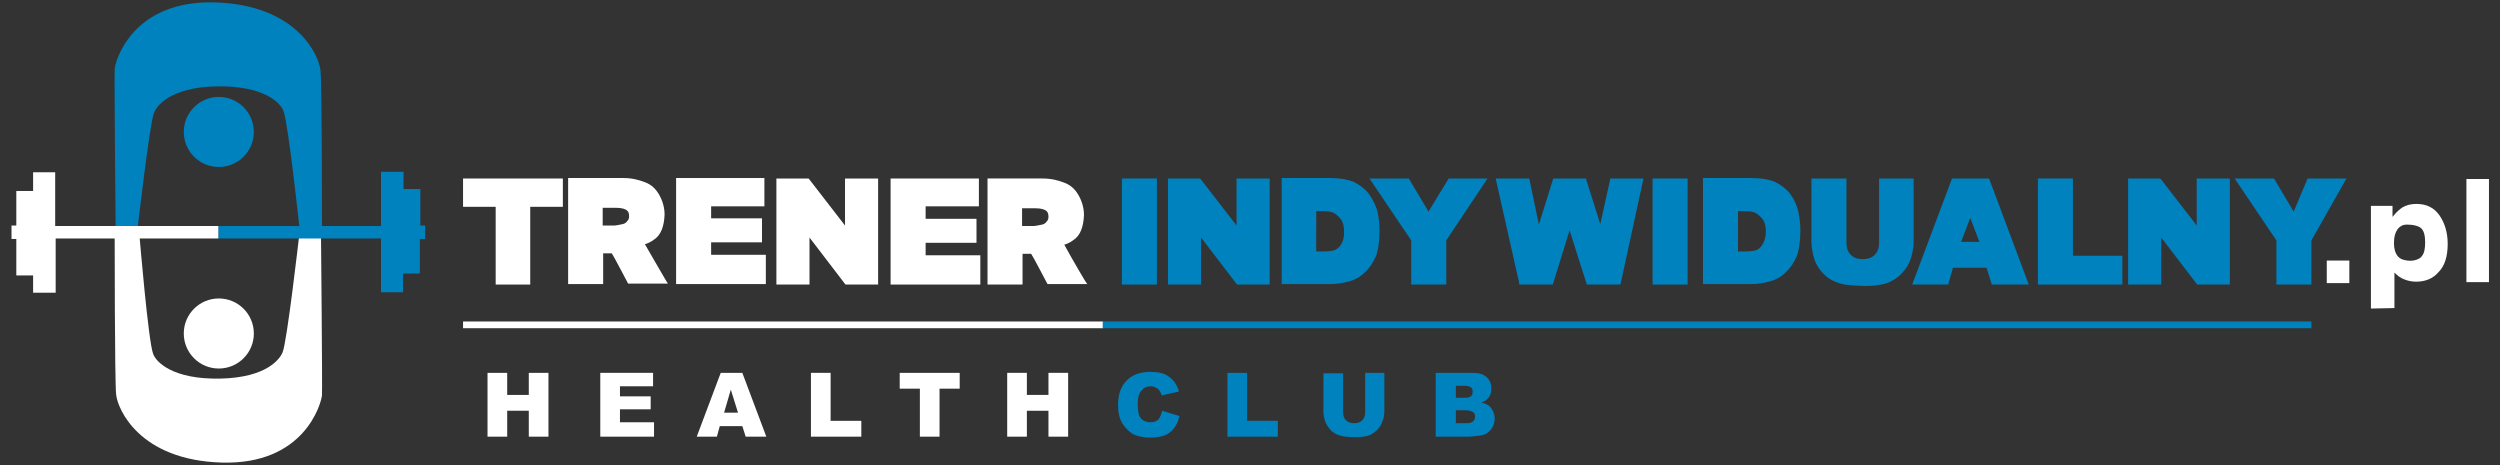 <?xml version="1.0" encoding="utf-8"?>
<!-- Generator: Adobe Illustrator 25.0.0, SVG Export Plug-In . SVG Version: 6.00 Build 0)  -->
<svg version="1.1" id="Layer_1" xmlns="http://www.w3.org/2000/svg" xmlns:xlink="http://www.w3.org/1999/xlink" x="0px" y="0px"
	 viewBox="0 0 521 97" style="enable-background:new 0 0 521 97;" xml:space="preserve">
<rect x="0" y="0" width="521" height="97" fill="#333333" stroke="none"/>
<style type="text/css">
	.st0{fill:#FFFFFF;}
	.st1{fill:#0082BE;}
</style>
<desc>Created with Sketch.</desc>
<g>
	<path class="st0" d="M101.6,77.7h4.1v4.6h4.5v-4.6h4.1V91h-4.1v-5.4h-4.5V91h-4.1V77.7z"/>
	<path class="st0" d="M125.1,77.7h11v2.8h-6.9v2.1h6.4v2.7h-6.4V88h7.1v3h-11.2V77.7z"/>
	<path class="st0" d="M154.7,88.8H150l-0.6,2.2h-4.2l5-13.3h4.5l5,13.3h-4.3L154.7,88.8z M153.8,86l-1.5-4.8l-1.4,4.8H153.8z"/>
	<path class="st0" d="M169,77.7h4.1v10h6.4V91H169V77.7z"/>
	<path class="st0" d="M187.5,77.7H200V81h-4.2v10h-4.1V81h-4.2V77.7z"/>
	<path class="st0" d="M209.9,77.7h4.1v4.6h4.5v-4.6h4.1V91h-4.1v-5.4H214V91h-4.1V77.7z"/>
	<path class="st1" d="M242.2,85.6l3.6,1.1c-0.2,1-0.6,1.8-1.1,2.5c-0.5,0.7-1.2,1.2-1.9,1.5c-0.8,0.3-1.7,0.5-2.9,0.5
		c-1.4,0-2.6-0.2-3.5-0.6s-1.7-1.2-2.4-2.2c-0.7-1.1-1-2.4-1-4c0-2.2,0.6-3.9,1.8-5.1c1.2-1.2,2.8-1.8,4.9-1.8c1.7,0,3,0.3,3.9,1
		c1,0.7,1.7,1.7,2.1,3.1l-3.6,0.8c-0.1-0.4-0.3-0.7-0.4-0.9c-0.2-0.3-0.5-0.6-0.8-0.7c-0.3-0.2-0.7-0.3-1.1-0.3
		c-0.9,0-1.6,0.4-2.1,1.1c-0.4,0.6-0.6,1.4-0.6,2.6c0,1.5,0.2,2.5,0.7,3c0.4,0.5,1.1,0.8,1.9,0.8c0.8,0,1.4-0.2,1.8-0.7
		C241.7,87.1,242,86.4,242.2,85.6z"/>
	<path class="st1" d="M255.8,77.7h4.1v10h6.4V91h-10.5V77.7z"/>
	<path class="st1" d="M284.4,77.7h4.1v7.9c0,0.8-0.1,1.5-0.4,2.2c-0.2,0.7-0.6,1.3-1.1,1.8c-0.5,0.5-1.1,0.9-1.6,1.1
		c-0.8,0.3-1.8,0.4-2.9,0.4c-0.6,0-1.3,0-2.1-0.1c-0.8-0.1-1.4-0.3-1.9-0.5c-0.5-0.3-1-0.6-1.4-1.1c-0.4-0.5-0.7-1-0.9-1.5
		c-0.3-0.8-0.4-1.6-0.4-2.2v-7.9h4.1v8.1c0,0.7,0.2,1.3,0.6,1.7c0.4,0.4,1,0.6,1.7,0.6c0.7,0,1.3-0.2,1.7-0.6c0.4-0.4,0.6-1,0.6-1.7
		V77.7z"/>
	<path class="st1" d="M299.2,77.7h7.7c1.3,0,2.3,0.3,2.9,0.9c0.7,0.6,1,1.4,1,2.4c0,0.8-0.2,1.5-0.7,2c-0.3,0.4-0.8,0.7-1.4,0.9
		c1,0.2,1.7,0.6,2.1,1.2c0.4,0.6,0.7,1.3,0.7,2.1c0,0.7-0.2,1.3-0.5,1.9c-0.3,0.5-0.8,1-1.3,1.3c-0.3,0.2-0.9,0.3-1.6,0.4
		c-0.9,0.1-1.5,0.2-1.8,0.2h-7.1V77.7z M303.4,82.9h1.8c0.6,0,1.1-0.1,1.3-0.3c0.3-0.2,0.4-0.5,0.4-1c0-0.4-0.1-0.7-0.4-0.9
		c-0.3-0.2-0.7-0.3-1.3-0.3h-1.8V82.9z M303.4,88.2h2.1c0.7,0,1.2-0.1,1.5-0.4c0.3-0.3,0.4-0.6,0.4-1c0-0.4-0.1-0.7-0.4-0.9
		c-0.3-0.2-0.8-0.4-1.5-0.4h-2.1V88.2z"/>
	<path class="st1" d="M24.1,47.5c0,0-0.3-31.3-0.2-33.1S27.7,0,44.8,0.5s21.7,11.1,22,14.2s0.3,32.6,0.3,32.6l-4.7,0.1
		c0,0-2.3-21.5-3.3-24.2c-0.6-1.8-4.2-5.4-14-5.2c-9.8,0.2-12.5,4.2-13,5.5c-0.9,2.1-3.4,23.9-3.4,23.9L24.1,47.5z"/>
	<path class="st1" d="M373,40.3c-0.8-1-1.9-1.8-3.1-2.4c-1.2-0.5-2.9-0.8-4.8-0.8h-10.2v22.1H365c1.2,0,2.6-0.2,4-0.6
		c1.1-0.3,2.2-0.9,3.1-1.8c1-0.9,1.7-2,2.3-3.3c0.5-1.3,0.8-3.1,0.8-5.5c0-1.5-0.2-2.9-0.5-4.2C374.4,42.6,373.8,41.4,373,40.3z
		 M366.3,52c-0.5,0.3-1.5,0.4-2.8,0.4h-1.3V44h1.3c1.6,0,2.4,0.2,3.2,1c0.8,0.7,1.3,1.5,1.3,3.3C368,50.6,366.8,51.7,366.3,52z"/>
	<polygon class="st0" points="192.9,50.6 203.5,50.6 203.5,45.6 192.9,45.6 192.9,43 204,43 204,37.2 185.6,37.2 185.6,59.3 
		204.3,59.3 204.3,53.2 192.9,53.2 	"/>
	<polygon class="st0" points="96.5,43.1 103.3,43.1 103.3,59.3 110.5,59.3 110.5,43.1 117.3,43.1 117.3,37.2 96.5,37.2 	"/>
	<polygon class="st0" points="176.1,47 168.6,37.3 168.5,37.2 161.8,37.2 161.8,59.3 168.7,59.3 168.7,49.5 176.2,59.3 183,59.3 
		183,37.2 176.1,37.2 	"/>
	<rect x="233.8" y="37.2" class="st1" width="7.3" height="22.1"/>
	<polygon class="st1" points="257.7,47 250.2,37.3 250.1,37.2 243.4,37.2 243.4,59.3 250.3,59.3 250.3,49.5 257.8,59.3 264.6,59.3 
		264.6,37.2 257.7,37.2 	"/>
	<path class="st1" d="M285.2,40.3c-0.8-1-1.9-1.8-3.1-2.4c-1.2-0.5-2.9-0.8-4.8-0.8h-10.2v22.1h10.2c1.2,0,2.6-0.2,4-0.6
		c1.1-0.3,2.2-0.9,3.1-1.8c1-0.9,1.7-2,2.3-3.3c0.5-1.3,0.8-3.1,0.8-5.5c0-1.5-0.2-2.9-0.5-4.2C286.6,42.6,286,41.4,285.2,40.3z
		 M278.4,52c-0.5,0.3-1.5,0.4-2.8,0.4h-1.3V44h1.3c1.6,0,2.4,0.2,3.2,1c0.8,0.7,1.3,1.5,1.3,3.3C280.2,50.6,279,51.7,278.4,52z"/>
	<polygon class="st1" points="297.7,44.1 293.6,37.2 285.4,37.2 294.1,50.1 294.1,59.3 301.4,59.3 301.4,50.1 310,37.2 301.9,37.2 	
		"/>
	<polygon class="st1" points="333.5,46.7 330.5,37.2 323.7,37.2 320.7,46.8 318.7,37.2 311.7,37.2 316.6,59 316.6,59.3 323.6,59.3 
		327.1,48 330.6,59 330.7,59.3 337.7,59.3 342.5,37.2 335.6,37.2 	"/>
	<rect x="344.4" y="37.2" class="st1" width="7.3" height="22.1"/>
	<path class="st1" d="M398.9,37.2h-7.3v13.4c0,1.1-0.3,1.9-0.9,2.5c-0.6,0.6-1.4,0.9-2.5,0.9c-1.1,0-1.9-0.3-2.5-0.9
		c-0.6-0.6-0.9-1.4-0.9-2.5V37.2h-7.3v13.1c0,1.1,0.2,2.3,0.6,3.7c0.3,0.9,0.8,1.8,1.5,2.6c0.7,0.8,1.5,1.5,2.4,1.9
		c0.9,0.4,1.9,0.8,3.2,0.9c1.2,0.1,2.4,0.2,3.5,0.2c1.8,0,3.4-0.2,4.8-0.7c1-0.4,1.9-1,2.8-1.9c0.9-0.9,1.5-1.9,1.9-3.1
		c0.4-1.2,0.6-2.4,0.6-3.7V37.2z"/>
	<path class="st1" d="M414.5,37.2h-7.7l-8.3,22.1h7.5l1-3.5h7l1.1,3.5h7.7l-8.2-21.9L414.5,37.2z M412.5,50.4h-3.8l1.9-5L412.5,50.4
		z"/>
	<polygon class="st1" points="432,37.2 424.7,37.2 424.7,59.3 442.3,59.3 442.3,53.3 432,53.3 	"/>
	<polygon class="st1" points="457.8,47 450.3,37.3 450.2,37.2 443.5,37.2 443.5,59.3 450.4,59.3 450.4,49.5 457.9,59.3 464.7,59.3 
		464.7,37.2 457.8,37.2 	"/>
	<polygon class="st1" points="480.9,37.2 478,44.1 473.9,37.2 465.7,37.2 474.4,50.1 474.4,59.3 481.7,59.3 481.7,50.1 489,37.2 	
		"/>
	<path class="st0" d="M221.8,51c0.7-0.2,1.4-0.6,1.8-0.9c1.6-1,2.2-2.9,2.3-5.3c0-2-0.8-3.7-1.5-4.7c-0.7-1-1.6-1.7-2.8-2.1
		c-1.1-0.4-2.4-0.8-4.4-0.8h-11.4v22.1h7.3l0-6.4c0,0,1.7,0,1.8,0c0.2,0.2,3.4,6.3,3.4,6.3h8.3C226.5,59.3,223.1,53.4,221.8,51z
		 M213.1,43.4h2.6c1.4,0,2,0.3,2.3,0.5c0.4,0.3,0.5,0.7,0.5,1.3c0,0.4-0.1,0.7-0.4,1v0c-0.2,0.3-0.5,0.5-0.9,0.6
		c-1,0.2-1.5,0.3-1.7,0.3h-2.5V43.4z"/>
	<path class="st0" d="M134.4,50.9c0.7-0.2,1.4-0.6,1.8-0.9c1.6-1,2.2-2.9,2.3-5.3c0-2-0.8-3.7-1.5-4.7c-0.7-1-1.6-1.7-2.8-2.1
		c-1.1-0.4-2.4-0.8-4.4-0.8h-11.4v22.1h7.3l0-6.4c0,0,1.7,0,1.8,0c0.2,0.2,3.4,6.3,3.4,6.3h8.3C139.1,59.1,135.7,53.1,134.4,50.9z
		 M125.7,43.3h2.6c1.4,0,2,0.3,2.3,0.5c0.4,0.3,0.5,0.7,0.5,1.3c0,0.4-0.1,0.7-0.4,1v0c-0.2,0.3-0.5,0.5-0.9,0.6
		c-1,0.2-1.5,0.3-1.7,0.3h-2.5V43.3z"/>
	<polygon class="st0" points="148.2,50.5 158.8,50.5 158.8,45.5 148.2,45.5 148.2,43 159.3,43 159.3,37.1 140.9,37.1 140.9,59.2 
		159.6,59.2 159.6,53.1 148.2,53.1 	"/>
	<rect x="484.9" y="54.3" class="st0" width="4.7" height="4.7"/>
	<g>
		<path class="st0" d="M514,37.3h4.7v21.5H514V37.3z"/>
	</g>
	<path class="st0" d="M494.1,64.3V42.9l4.5,0v2.3c0.8-1,1.5-1.6,2.1-2c0.9-0.5,1.8-0.7,2.9-0.7c2.1,0,3.7,0.8,4.8,2.4
		c1.1,1.6,1.7,3.6,1.7,5.9c0,2.6-0.6,4.6-1.9,5.9c-1.2,1.4-2.8,2-4.7,2c-0.9,0-1.8-0.2-2.5-0.5c-0.8-0.3-1.4-0.8-2-1.4v7.4
		L494.1,64.3z M498.9,50.7c0,1.2,0.3,2.1,0.8,2.7c0.5,0.6,1.2,0.8,2,0.9c1.3,0.2,2.6-0.3,3-0.9c0.5-0.6,0.7-1.5,0.7-2.9
		c0-1.3-0.2-2.2-0.7-2.8c-0.5-0.6-1.8-0.9-3.1-0.9c-0.8,0-1.4,0.3-1.9,0.9C499.2,48.4,498.9,49.3,498.9,50.7z"/>
	<circle class="st0" cx="45.6" cy="69.5" r="7.3"/>
	<circle class="st1" cx="45.6" cy="27.5" r="7.3"/>
	<path class="st0" d="M66.9,49.3c0,0,0.3,31.3,0.2,33.1c-0.2,1.8-3.7,14.5-20.9,14c-17.1-0.5-21.7-11.1-22-14.2
		c-0.3-3.1-0.3-32.6-0.3-32.6l5.2-0.1c0,0,1.8,21.5,2.8,24.2c0.6,1.8,4.2,5.4,14,5.2s12.5-4.2,13-5.5c0.9-2.1,3.4-23.9,3.4-23.9
		L66.9,49.3z"/>
	<polygon class="st1" points="45.5,47.1 79.4,47.1 79.4,35.8 84.1,35.8 84.1,39.4 87.6,39.4 87.6,47 88.6,47 88.6,49.8 87.5,49.8 
		87.5,57 84,57 84,60.9 79.4,60.9 79.4,49.7 45.5,49.7 	"/>
	<polygon class="st0" points="45.5,49.7 11.6,49.7 11.6,61 6.9,61 6.9,57.4 3.4,57.4 3.4,49.8 2.4,49.8 2.4,47 3.4,47 3.4,39.8 
		6.9,39.8 6.9,35.9 11.5,35.9 11.5,47.1 45.5,47.1 	"/>
	<rect x="96.5" y="67" class="st0" width="133.4" height="1.4"/>
	<rect x="229.8" y="67" class="st1" width="251.9" height="1.4"/>
</g>
</svg>
